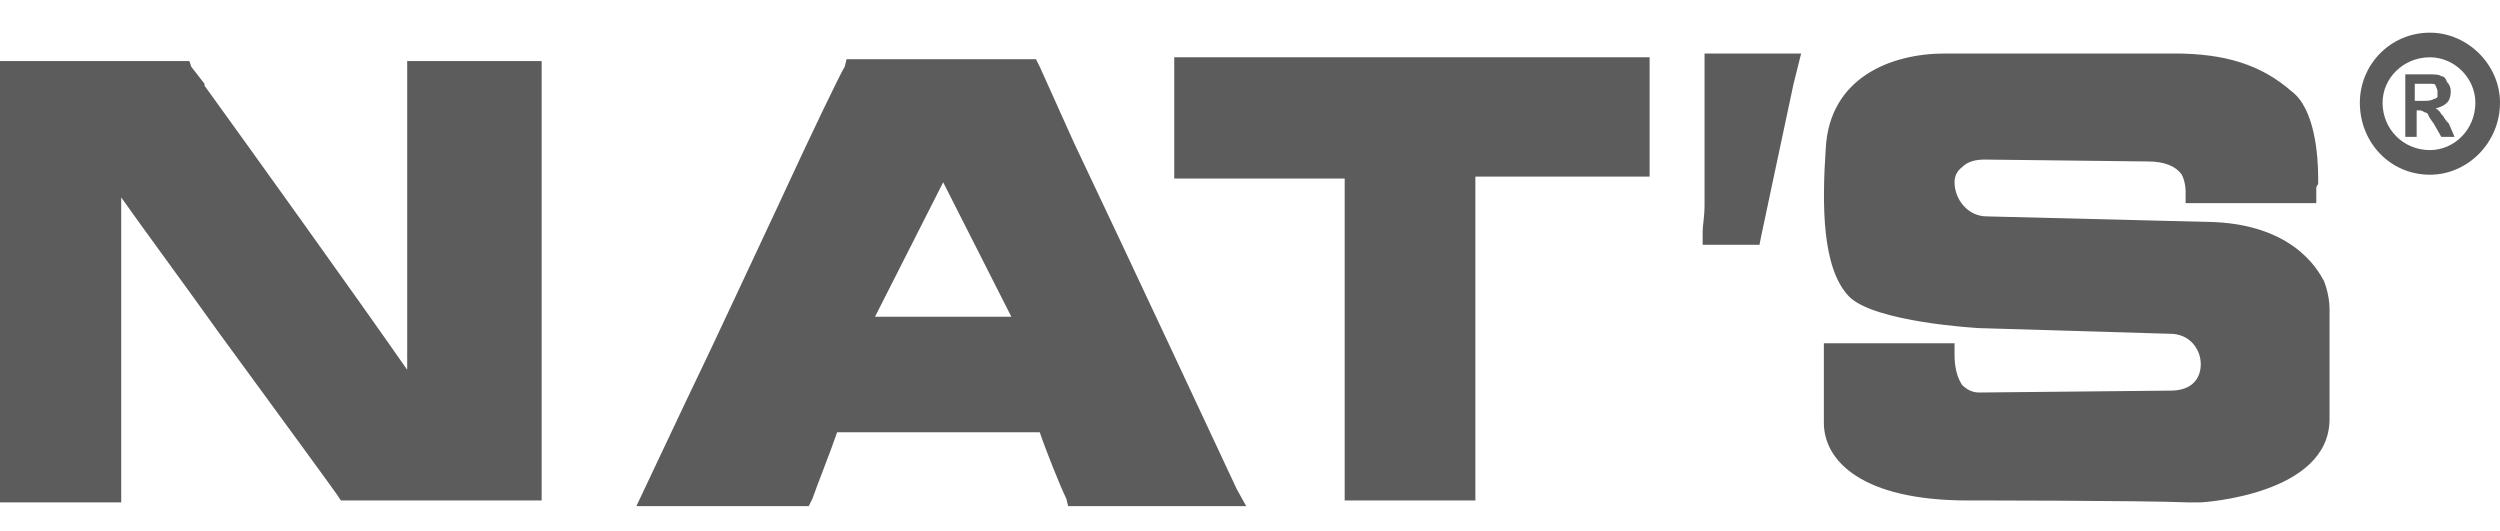 <svg version="1.2" xmlns="http://www.w3.org/2000/svg" viewBox="0 0 132 28" width="160" height="34">
	<title>icon-nat-svg</title>
	<style>
		.s0 { fill: #5c5c5c } 
	</style>
	<path fill-rule="evenodd" class="s0" d="m124.6 5.4c0-2 1.6-3.7 3.7-3.7 2 0 3.7 1.7 3.7 3.7 0 2.1-1.7 3.8-3.7 3.8-2.1 0-3.7-1.7-3.7-3.8zm1.2 0c0 1.4 1.1 2.5 2.5 2.5 1.3 0 2.4-1.1 2.4-2.5 0-1.3-1.1-2.4-2.4-2.4-1.4 0-2.5 1.1-2.5 2.4zm-35.8-2.6h5.1l-0.4 1.6c-0.5 2.3-1.5 7.1-1.7 8l-0.1 0.5h-3v-0.7c0-0.3 0.1-0.8 0.1-1.4 0-1.1 0-6.6 0-8zm-28 0.2h25.1v6.3h-9.2v17.1h-6.9v-17h-9zm61 13.3c0 0.3 0 1.6 0 3 0 0.9 0 2 0 2.8 0 4-6.7 4.4-6.8 4.4h-0.7c-2.5-0.1-11.5-0.1-11.6-0.1-5.6 0-7.6-2.1-7.6-4.1v-4.2h6.9v0.6q0 1 0.4 1.6 0.4 0.4 0.9 0.4c0.1 0 10.1-0.1 10.1-0.1 1.2 0 1.6-0.7 1.6-1.4 0-0.8-0.6-1.6-1.6-1.6l-10.1-0.3c0 0-5.6-0.3-6.9-1.7-1.4-1.5-1.4-4.8-1.2-7.8 0.2-3.7 3.4-5 6.3-5h12.1c2.7 0 4.6 0.6 6.2 2 1.2 0.9 1.4 3.3 1.4 4.6q0 0.2 0 0.3-0.1 0.1-0.1 0.2v0.8h-6.9v-0.6c0-0.4-0.1-0.7-0.2-0.9q-0.5-0.7-1.8-0.7l-8.6-0.1c-0.5 0-0.9 0.1-1.2 0.4q-0.4 0.3-0.4 0.8c0 0.9 0.7 1.8 1.7 1.8l12 0.3c4.6 0.2 5.7 3 5.8 3.1 0 0 0.3 0.7 0.3 1.5zm-101.5 3.2v-16.3h7.1v23.2h-10.6l-0.2-0.3c-0.2-0.3-3.2-4.4-6.2-8.5-2-2.8-4-5.5-5.2-7.2v16.1h-6.4v-23.3h10l0.1 0.3 0.7 0.9v0.1c2.1 2.9 8.2 11.4 10.7 15zm33.2-16.4l0.2 0.4c0.1 0.2 0.8 1.8 1.8 4 2.9 6.1 7.9 16.8 8.6 18.3l0.5 0.9h-9.4l-0.1-0.4c-0.3-0.6-1.1-2.6-1.4-3.5h-10.7c-0.3 0.9-1.1 2.9-1.3 3.5l-0.2 0.4h-9.1l2.6-5.5c1.5-3.1 3.3-7 4.9-10.4 1.8-3.9 3.3-7 3.5-7.3l0.1-0.4zm-4.9 6.5l-3.6 7.1h7.2zm79.2-3.5q0.1 0.2 0.3 0.4l0.3 0.7h-0.7l-0.4-0.7q-0.3-0.4-0.3-0.5-0.1-0.1-0.2-0.1-0.1-0.1-0.3-0.1h-0.1v1.4h-0.6v-3.3h1.2c0.3 0 0.6 0 0.7 0.1q0.2 0 0.3 0.3 0.2 0.2 0.2 0.5 0 0.4-0.2 0.6-0.2 0.2-0.6 0.3 0.2 0.1 0.3 0.3 0 0 0.1 0.1zm-0.5-0.9q0.1 0 0.2-0.1 0-0.2 0-0.3 0-0.1-0.1-0.3 0-0.1-0.2-0.1h-0.9v0.9h0.5q0.4 0 0.5-0.1z"/>
</svg>